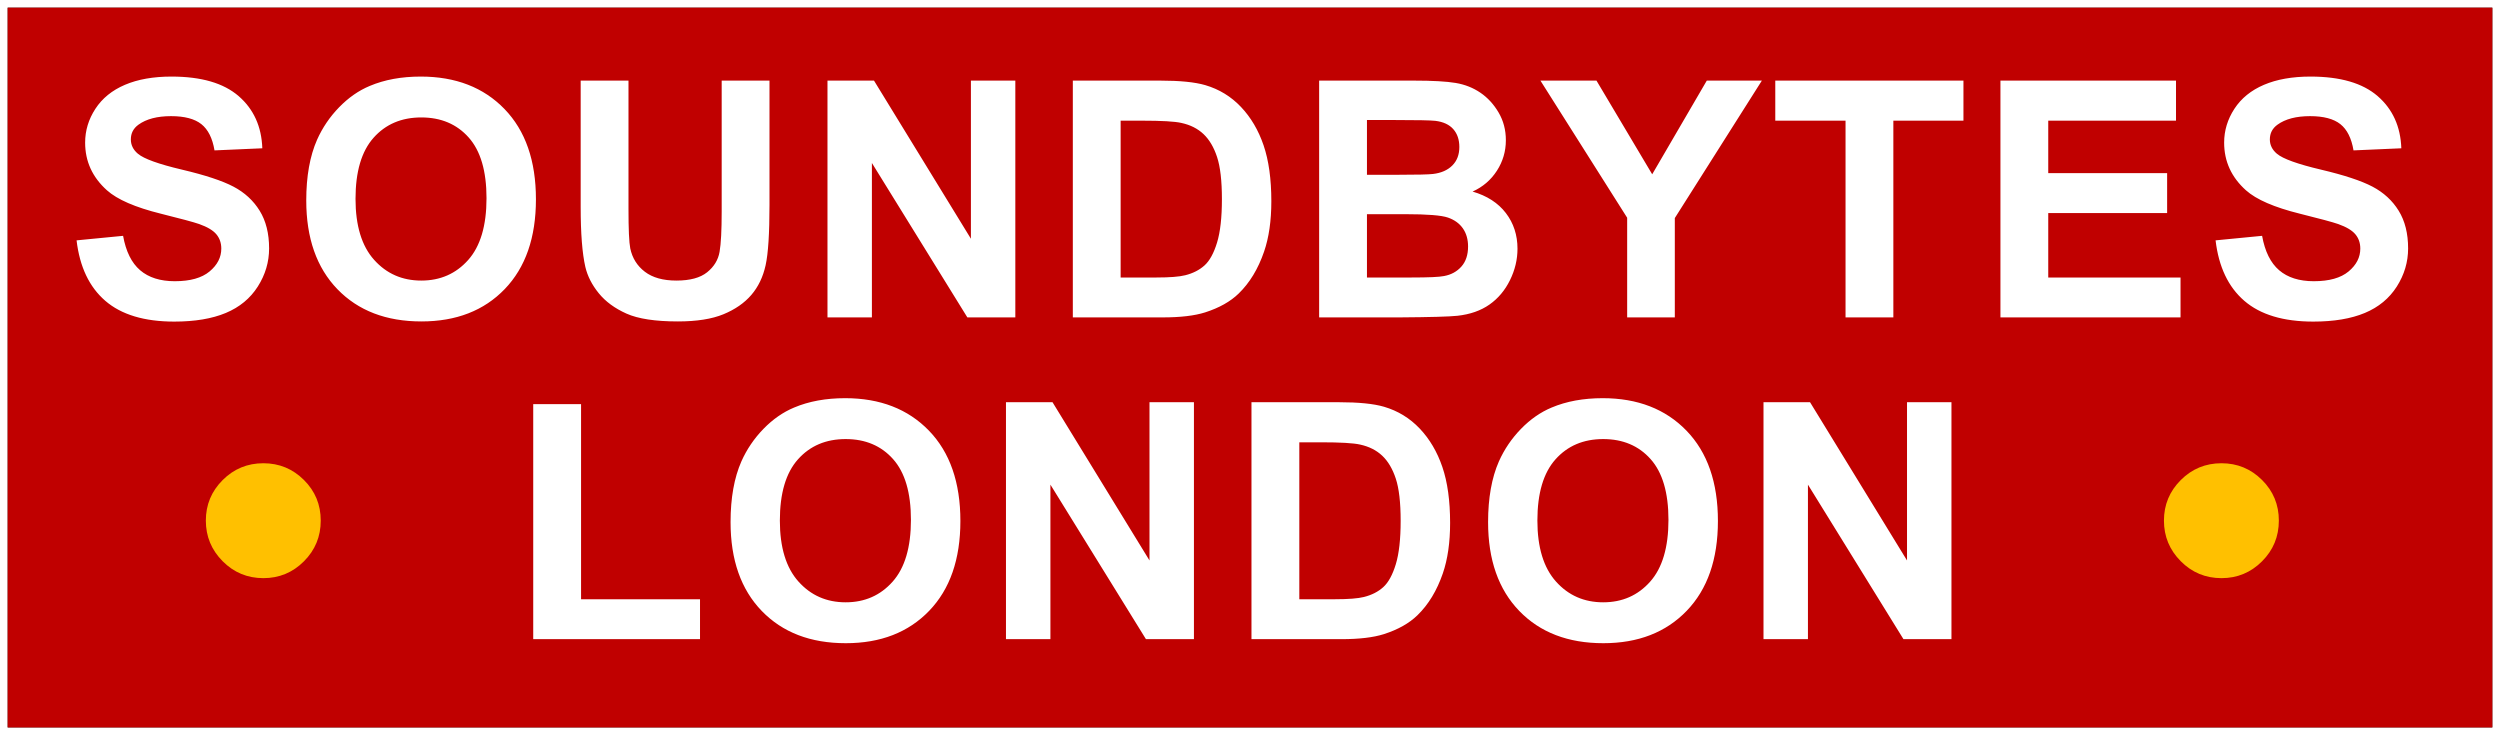 <svg width="100%" height="100%" viewBox="0 0 1305.946 384" preserveAspectRatio="xMidYMid" xmlns="http://www.w3.org/2000/svg"><rect x="0" y="0" width="1305.946" height="384" fill="#333333" stroke="none"/><title>SoundBytes logo</title><rect x="2" y="2" width="1301.946" height="380" fill="transparent" stroke="rgb(255,255,255)" stroke-width="4" /><rect x="4" y="4" width="1297.946" height="376" fill="rgb(192,0,0)" /><path d="M40 125.556 L64.3 123.193 C65.762 131.349,68.73 137.34,73.201 141.165,77.673 144.99,83.706 146.903,91.3 146.903,99.343 146.903,105.404 145.201,109.482 141.798,113.561 138.395,115.6 134.415,115.6 129.859,115.6 126.934,114.742 124.445,113.026 122.392,111.311 120.339,108.315 118.553,104.04 117.034,101.115 116.021,94.45 114.221,84.043 111.634,70.656 108.315,61.262 104.237,55.862 99.4,48.269 92.593,44.472 84.297,44.472 74.509,44.472 68.209,46.258 62.317,49.83 56.833,53.401 51.348,58.548 47.172,65.27 44.303,71.992 41.434,80.106 40,89.612 40,105.137 40,116.823 43.403,124.67 50.209,132.517 57.016,136.637 66.1,137.031 77.462 L112.056 78.559 C110.987 72.203,108.695 67.633,105.179 64.848,101.664 62.064,96.39 60.672,89.359 60.672,82.103 60.672,76.422 62.162,72.315 65.144,69.672 67.056,68.35 69.615,68.35 72.822,68.35 75.747,69.587 78.25,72.062 80.331,75.212 82.975,82.862 85.731,95.012 88.6,107.162 91.468,116.148 94.436,121.97 97.501,127.792 100.567,132.348 104.757,135.639 110.073,138.929 115.389,140.574 121.956,140.574 129.774,140.574 136.862,138.606 143.499,134.668 149.687,130.731 155.874,125.162 160.473,117.962 163.482,110.762 166.491,101.79 167.996,91.047 167.996,75.409 167.996,63.4 164.382,55.019 157.154,46.637 149.926,41.631 139.393,40 125.556 M159.981 104.715 C159.981 92.115,161.865 81.54,165.634 72.99,168.446 66.69,172.285 61.037,177.151 56.031,182.016 51.025,187.346 47.312,193.14 44.894,200.846 41.631,209.733 40,219.802 40,238.027 40,252.61 45.653,263.55 56.959,274.491 68.265,279.961 83.987,279.961 104.125,279.961 124.093,274.533 139.717,263.677 150.995,252.821 162.273,238.308 167.912,220.14 167.912,201.746 167.912,187.121 162.301,176.265 151.079,165.409 139.857,159.981 124.403,159.981 104.715 M185.715 103.872 C185.715 117.878,188.949 128.495,195.418 135.723,201.887 142.951,210.099 146.565,220.055 146.565,230.011 146.565,238.182 142.979,244.566 135.807,250.95 128.635,254.143 117.878,254.143 103.534,254.143 89.359,251.035 78.784,244.819 71.809,238.604 64.834,230.349 61.347,220.055 61.347,209.762 61.347,201.465 64.876,195.165 71.936,188.865 78.995,185.715 89.64,185.715 103.872 M303.333 42.109 L328.308 42.109 328.308 109.103 C328.308 119.734,328.617 126.625,329.236 129.774,330.305 134.837,332.85 138.901,336.872 141.967,340.894 145.032,346.392 146.565,353.367 146.565,360.454 146.565,365.798 145.117,369.398 142.22,372.998 139.323,375.164 135.765,375.895 131.546,376.626 127.328,376.992 120.325,376.992 110.537 L376.992 42.109 401.967 42.109 401.967 107.078 C401.967 121.928,401.292 132.418,399.942 138.549,398.592 144.681,396.103 149.856,392.475 154.074,388.846 158.293,383.995 161.654,377.92 164.157,371.845 166.66,363.914 167.912,354.126 167.912,342.314 167.912,333.356 166.548,327.253 163.82,321.15 161.091,316.327 157.548,312.783 153.188,309.239 148.829,306.905 144.259,305.78 139.478,304.149 132.39,303.333 121.928,303.333 108.09 M432.257 165.802 L432.257 42.109 456.557 42.109 507.182 124.712 507.182 42.109 530.385 42.109 530.385 165.802 505.325 165.802 455.46 85.14 455.46 165.802 M560.422 42.109 L606.069 42.109 C616.362 42.109,624.209 42.897,629.609 44.472,636.865 46.609,643.081 50.406,648.256 55.862,653.431 61.319,657.368 67.998,660.068 75.901,662.768 83.804,664.118 93.55,664.118 105.137,664.118 115.318,662.853 124.093,660.322 131.462,657.228 140.462,652.812 147.746,647.075 153.315,642.743 157.534,636.894 160.824,629.525 163.187,624.012 164.931,616.644 165.802,607.419 165.802 L560.422 165.802 M585.397 63.034 L585.397 144.962 604.044 144.962 C611.019 144.962,616.053 144.568,619.147 143.781,623.197 142.768,626.558 141.053,629.23 138.634,631.901 136.215,634.081 132.235,635.769 126.695,637.456 121.154,638.3 113.603,638.3 104.04,638.3 94.478,637.456 87.137,635.769 82.019,634.081 76.9,631.718 72.906,628.681 70.037,625.644 67.169,621.79 65.228,617.122 64.215,613.634 63.428,606.8 63.034,596.619 63.034 M689.093 42.109 L738.537 42.109 C748.324 42.109,755.622 42.517,760.432 43.333,765.241 44.148,769.544 45.85,773.341 48.437,777.138 51.025,780.302 54.47,782.833 58.773,785.365 63.076,786.63 67.9,786.63 73.244,786.63 79.037,785.069 84.353,781.947 89.19,778.826 94.028,774.593 97.656,769.249 100.075,776.786 102.268,782.58 106.009,786.63 111.296,790.68 116.584,792.705 122.8,792.705 129.943,792.705 135.568,791.397 141.038,788.782 146.354,786.166 151.67,782.594 155.917,778.066 159.095,773.538 162.273,767.955 164.227,761.318 164.959,757.155 165.409,747.115 165.69,731.196 165.802 L689.093 165.802 M714.068 62.697 L714.068 91.3 730.437 91.3 C740.168 91.3,746.215 91.159,748.577 90.878,752.852 90.372,756.213 88.895,758.66 86.448,761.107 84.001,762.33 80.781,762.33 76.787,762.33 72.962,761.276 69.855,759.166 67.464,757.057 65.073,753.921 63.625,749.758 63.119,747.283 62.837,740.168 62.697,728.412 62.697 M714.068 111.887 L714.068 144.962 737.187 144.962 C746.187 144.962,751.896 144.709,754.315 144.203,758.027 143.528,761.051 141.882,763.385 139.267,765.719 136.651,766.886 133.149,766.886 128.762,766.886 125.05,765.986 121.9,764.187 119.312,762.386 116.725,759.785 114.84,756.382 113.659,752.979 112.478,745.596 111.887,734.234 111.887 M849.995 165.802 L849.995 113.743 804.686 42.109 833.964 42.109 863.073 91.047 891.592 42.109 920.364 42.109 874.886 113.912 874.886 165.802 M964.07 165.802 L964.07 63.034 927.367 63.034 927.367 42.109 1025.663 42.109 1025.663 63.034 989.045 63.034 989.045 165.802 M1044.985 165.802 L1044.985 42.109 1136.7 42.109 1136.7 63.034 1069.96 63.034 1069.96 90.456 1132.059 90.456 1132.059 111.296 1069.96 111.296 1069.96 144.962 1139.062 144.962 1139.062 165.802 M1157.372 125.556 L1181.672 123.193 C1183.134 131.349,1186.101 137.34,1190.573 141.165,1195.045 144.99,1201.078 146.903,1208.671 146.903,1216.715 146.903,1222.776 145.201,1226.854 141.798,1230.932 138.395,1232.971 134.415,1232.971 129.859,1232.971 126.934,1232.113 124.445,1230.398 122.392,1228.682 120.339,1225.687 118.553,1221.412 117.034,1218.487 116.021,1211.821 114.221,1201.415 111.634,1188.028 108.315,1178.634 104.237,1173.234 99.4,1165.64 92.593,1161.843 84.297,1161.843 74.509,1161.843 68.209,1163.63 62.317,1167.201 56.833,1170.773 51.348,1175.92 47.172,1182.642 44.303,1189.364 41.434,1197.478 40,1206.984 40,1222.509 40,1234.195 43.403,1242.042 50.209,1249.888 57.016,1254.009 66.1,1254.402 77.462 L1229.428 78.559 C1228.359 72.203,1226.067 67.633,1222.551 64.848,1219.035 62.064,1213.762 60.672,1206.731 60.672,1199.475 60.672,1193.793 62.162,1189.687 65.144,1187.043 67.056,1185.722 69.615,1185.722 72.822,1185.722 75.747,1186.959 78.25,1189.434 80.331,1192.584 82.975,1200.234 85.731,1212.384 88.6,1224.534 91.468,1233.52 94.436,1239.342 97.501,1245.164 100.567,1249.72 104.757,1253.01 110.073,1256.301 115.389,1257.946 121.956,1257.946 129.774,1257.946 136.862,1255.977 143.499,1252.04 149.687,1248.102 155.874,1242.534 160.473,1235.334 163.482,1228.134 166.491,1219.162 167.996,1208.418 167.996,1192.781 167.996,1180.772 164.382,1172.39 157.154,1164.009 149.926,1159.003 139.393,1157.372 125.556" fill="rgb(255,255,255)" /><path d="M278.544 333.882 L278.544 211.124 303.535 211.124 303.535 313.029 365.674 313.029 365.674 333.882 M381.631 272.756 C381.631 260.149,383.517 249.567,387.288 241.011,390.102 234.707,393.944 229.051,398.812 224.041,403.681 219.032,409.014 215.317,414.811 212.897,422.523 209.632,431.416 208,441.491 208,459.727 208,474.319 213.657,485.267 224.97,496.214 236.283,501.688 252.015,501.688 272.165,501.688 292.147,496.257 307.78,485.393 319.065,474.53 330.351,460.009 335.993,441.828 335.993,423.423 335.993,408.789 330.379,397.926 319.15,387.063 307.921,381.631 292.456,381.631 272.756 M407.382 271.912 C407.382 285.927,410.618 296.551,417.091 303.784,423.564 311.016,431.781 314.633,441.744 314.633,451.707 314.633,459.882 311.045,466.27 303.868,472.659 296.692,475.853 285.927,475.853 271.574,475.853 257.39,472.743 246.809,466.524 239.829,460.304 232.85,452.044 229.36,441.744 229.36,431.444 229.36,423.142 232.892,416.838 239.956,410.534 247.02,407.382 257.672,407.382 271.912 M525.497 333.882 L525.497 210.111 549.812 210.111 600.469 292.766 600.469 210.111 623.687 210.111 623.687 333.882 598.612 333.882 548.715 253.169 548.715 333.882 M653.743 210.111 L699.419 210.111 C709.719 210.111,717.571 210.899,722.974 212.475,730.235 214.614,736.455 218.413,741.633 223.873,746.811 229.332,750.751 236.016,753.453 243.924,756.155 251.832,757.505 261.584,757.505 273.179,757.505 283.366,756.239 292.147,753.706 299.52,750.611 308.526,746.192 315.815,740.451 321.387,736.117 325.609,730.263 328.901,722.89 331.265,717.374 333.01,710.001 333.882,700.77 333.882 L653.743 333.882 M678.734 231.049 L678.734 313.029 697.393 313.029 C704.372 313.029,709.41 312.635,712.505 311.847,716.558 310.834,719.921 309.117,722.595 306.697,725.268 304.276,727.449 300.294,729.138 294.75,730.826 289.206,731.671 281.65,731.671 272.081,731.671 262.512,730.826 255.167,729.138 250.045,727.449 244.923,725.085 240.927,722.046 238.056,719.006 235.186,715.151 233.244,710.479 232.231,706.989 231.443,700.151 231.049,689.963 231.049 M777.346 272.756 C777.346 260.149,779.232 249.567,783.003 241.011,785.817 234.707,789.659 229.051,794.527 224.041,799.396 219.032,804.729 215.317,810.527 212.897,818.238 209.632,827.131 208,837.206 208,855.442 208,870.034 213.657,880.982 224.97,891.929 236.283,897.403 252.015,897.403 272.165,897.403 292.147,891.972 307.78,881.108 319.065,870.245 330.351,855.724 335.993,837.543 335.993,819.138 335.993,804.504 330.379,793.641 319.15,782.778 307.921,777.346 292.456,777.346 272.756 M803.097 271.912 C803.097 285.927,806.333 296.551,812.806 303.784,819.279 311.016,827.496 314.633,837.459 314.633,847.422 314.633,855.597 311.045,861.986 303.868,868.374 296.692,871.568 285.927,871.568 271.574,871.568 257.39,868.458 246.809,862.239 239.829,856.019 232.85,847.759 229.36,837.459 229.36,827.159 229.36,818.857 232.892,812.553 239.956,806.249 247.02,803.097 257.672,803.097 271.912 M921.212 333.882 L921.212 210.111 945.527 210.111 996.184 292.766 996.184 210.111 1019.402 210.111 1019.402 333.882 994.327 333.882 944.43 253.169 944.43 333.882" fill="rgb(255,255,255)" /><path d="M167.548 271.949 C167.548 280.277,164.62 287.37,158.763 293.226,152.907 299.083,145.848 302.011,137.588 302.011,129.26 302.011,122.167 299.066,116.311 293.176,110.454 287.285,107.526 280.21,107.526 271.949,107.526 263.689,110.454 256.63,116.311 250.774,122.167 244.917,129.26 241.989,137.588 241.989,145.848 241.989,152.907 244.9,158.763 250.723,164.62 256.546,167.548 263.621,167.548 271.949" fill="rgb(255,192,0)" /><path d="M1190.421 271.949 C1190.421 280.277,1187.492 287.37,1181.636 293.226,1175.779 299.083,1168.72 302.011,1160.46 302.011,1152.132 302.011,1145.04 299.066,1139.183 293.176,1133.326 287.285,1130.398 280.21,1130.398 271.949,1130.398 263.689,1133.326 256.63,1139.183 250.774,1145.04 244.917,1152.132 241.989,1160.46 241.989,1168.72 241.989,1175.779 244.9,1181.636 250.723,1187.492 256.546,1190.421 263.621,1190.421 271.949" fill="rgb(255,192,0)" /></svg>